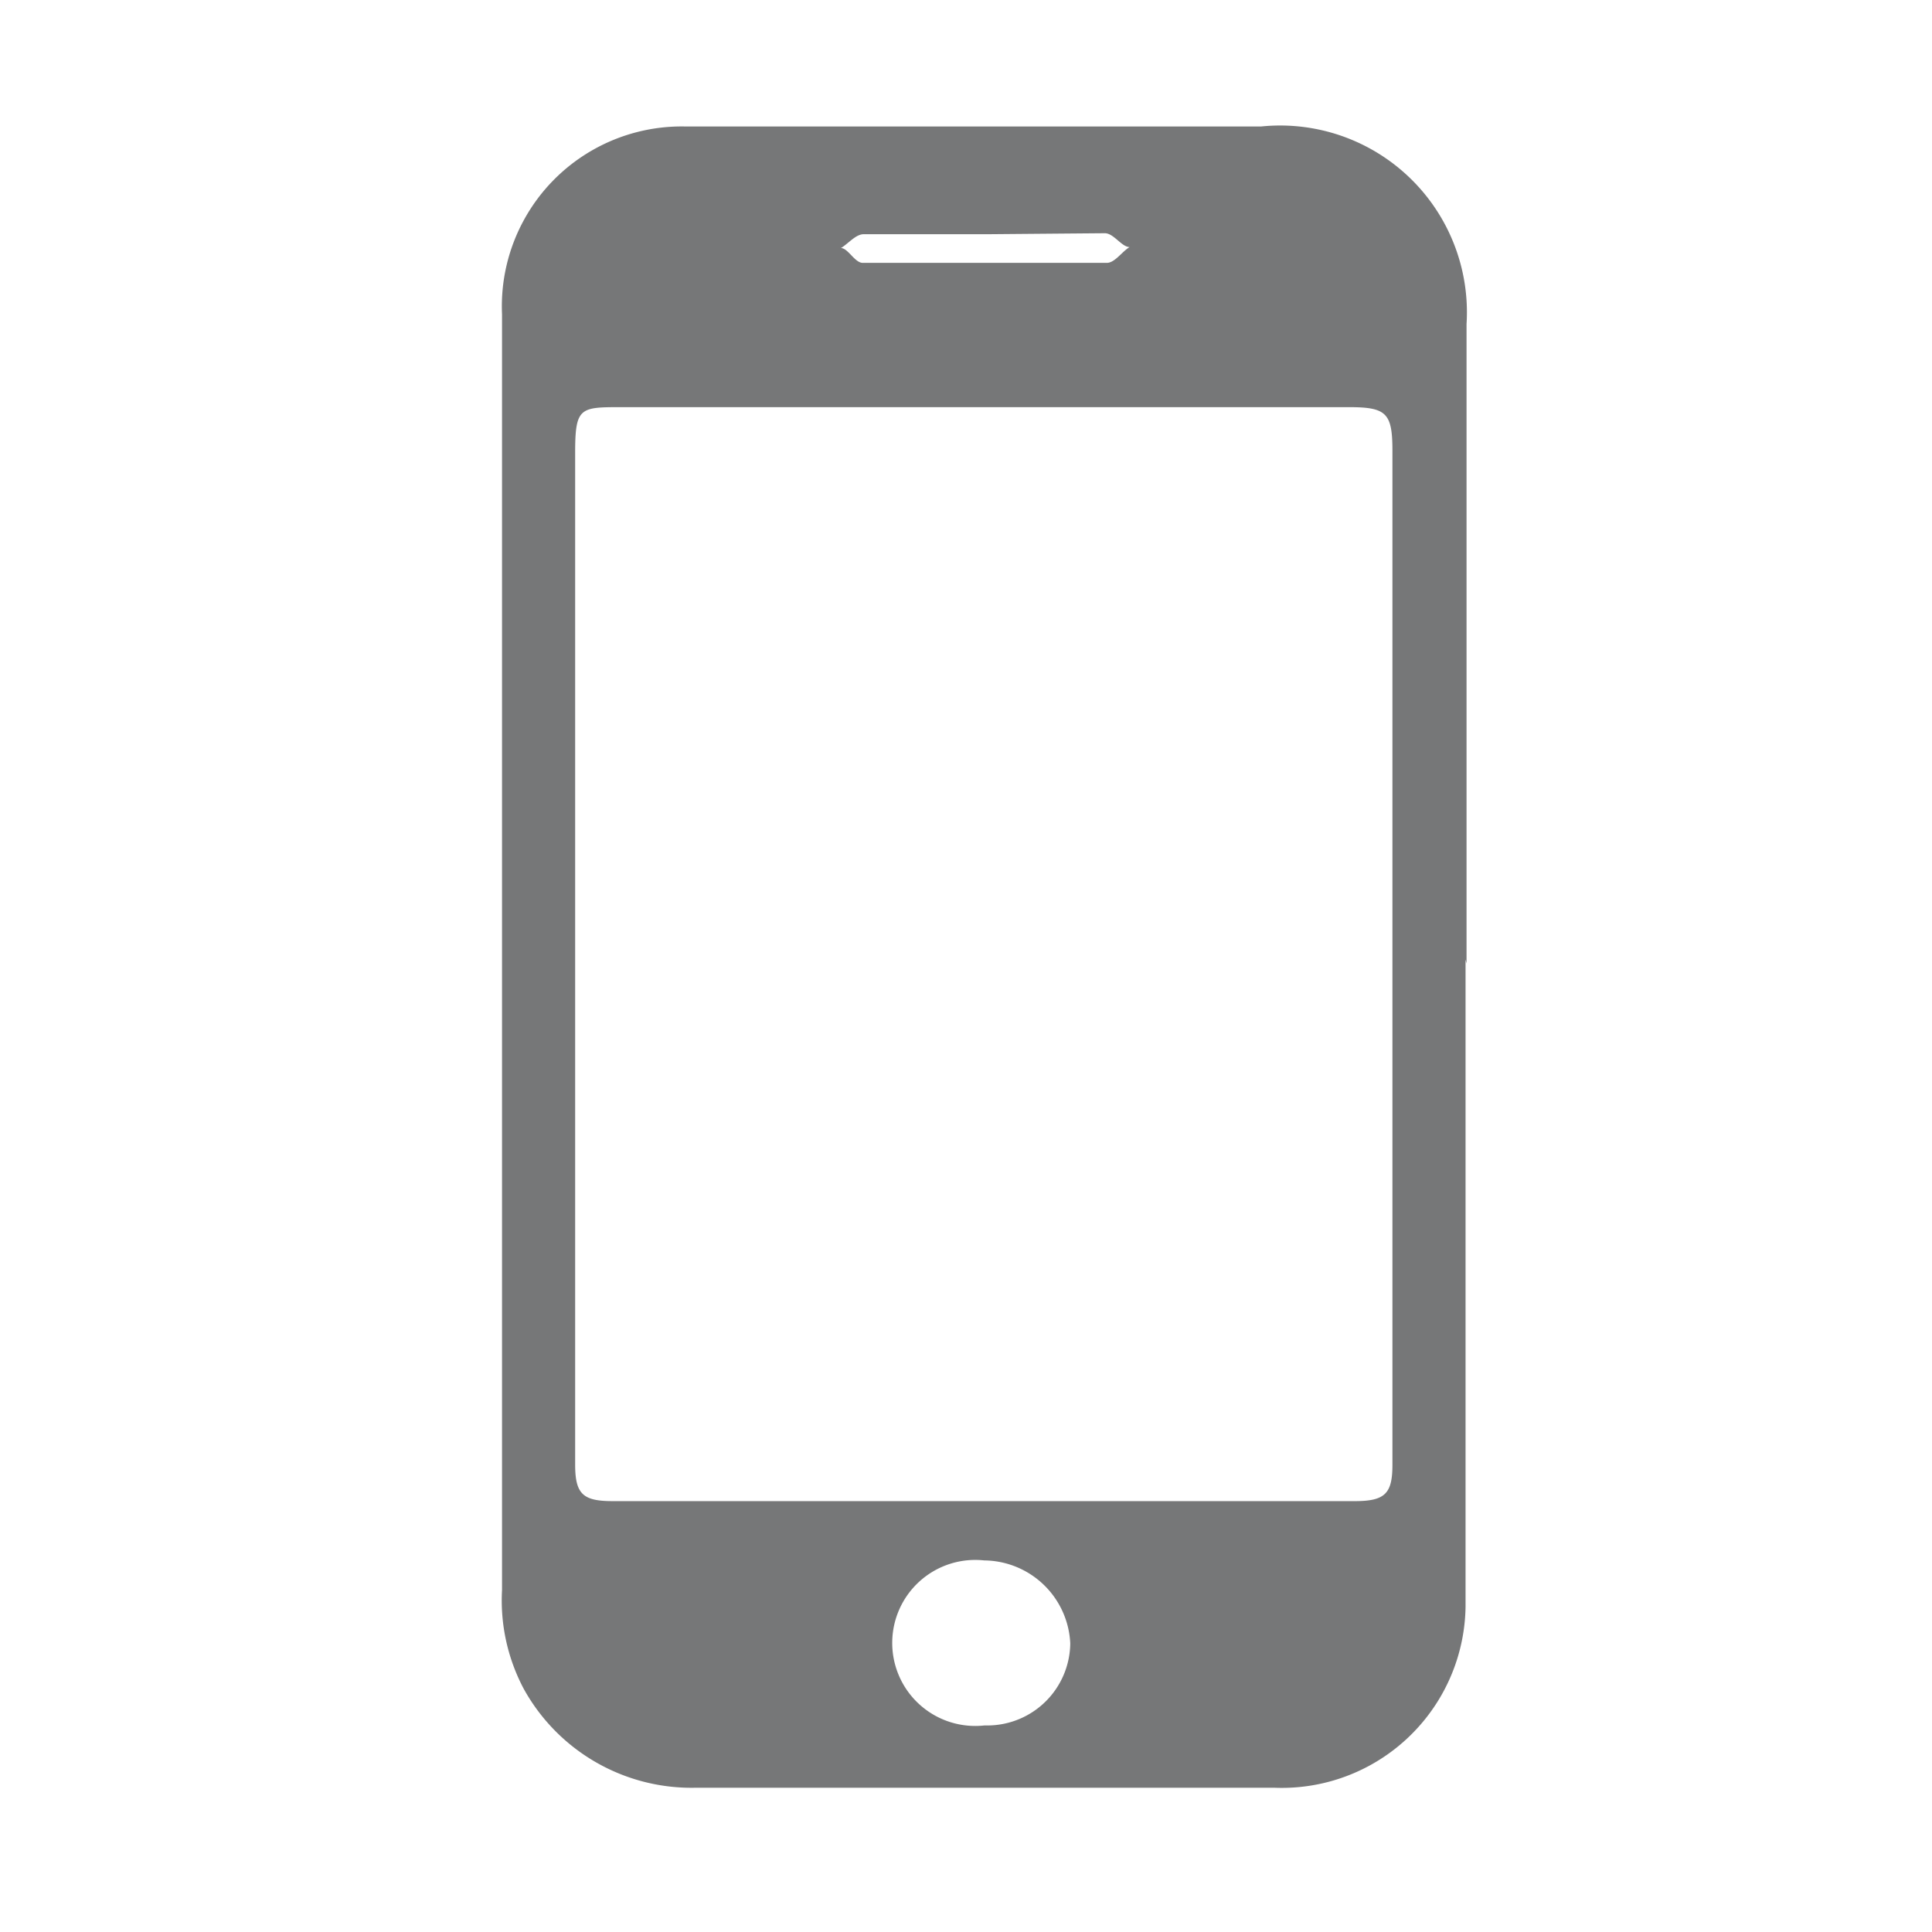 <?xml version="1.0" encoding="UTF-8"?>
<svg xmlns="http://www.w3.org/2000/svg" id="Capa_1" data-name="Capa 1" viewBox="0 0 19.55 19.55">
  <defs>
    <style>.cls-1{fill:#767778;}</style>
  </defs>
  <path class="cls-1" d="M14.83,9.71v6.55a1.86,1.86,0,0,1-1.94,1.83H7.05a1.94,1.94,0,0,1-1.75-1,1.91,1.91,0,0,1-.22-1c0-4.3,0-8.6,0-12.91A1.82,1.82,0,0,1,6.94,1.28c1.18,0,2.36,0,3.55,0,.75,0,1.51,0,2.27,0a1.89,1.89,0,0,1,2.08,2c0,2.16,0,4.32,0,6.47Zm-.74-.06V4.56c0-.38-.06-.44-.44-.44H6.29c-.42,0-.47,0-.47.46V14.82c0,.3.08.37.38.37h7.51c.31,0,.38-.08.38-.37ZM10,17.46a.84.84,0,0,0,.83-.83.88.88,0,0,0-.87-.84.84.84,0,1,0,0,1.67ZM10,2.37h0c-.42,0-.84,0-1.26,0-.08,0-.15.09-.23.14.07,0,.14.15.22.15.82,0,1.64,0,2.47,0,.08,0,.15-.11.23-.16-.08,0-.16-.14-.25-.14Z"></path>
</svg>
